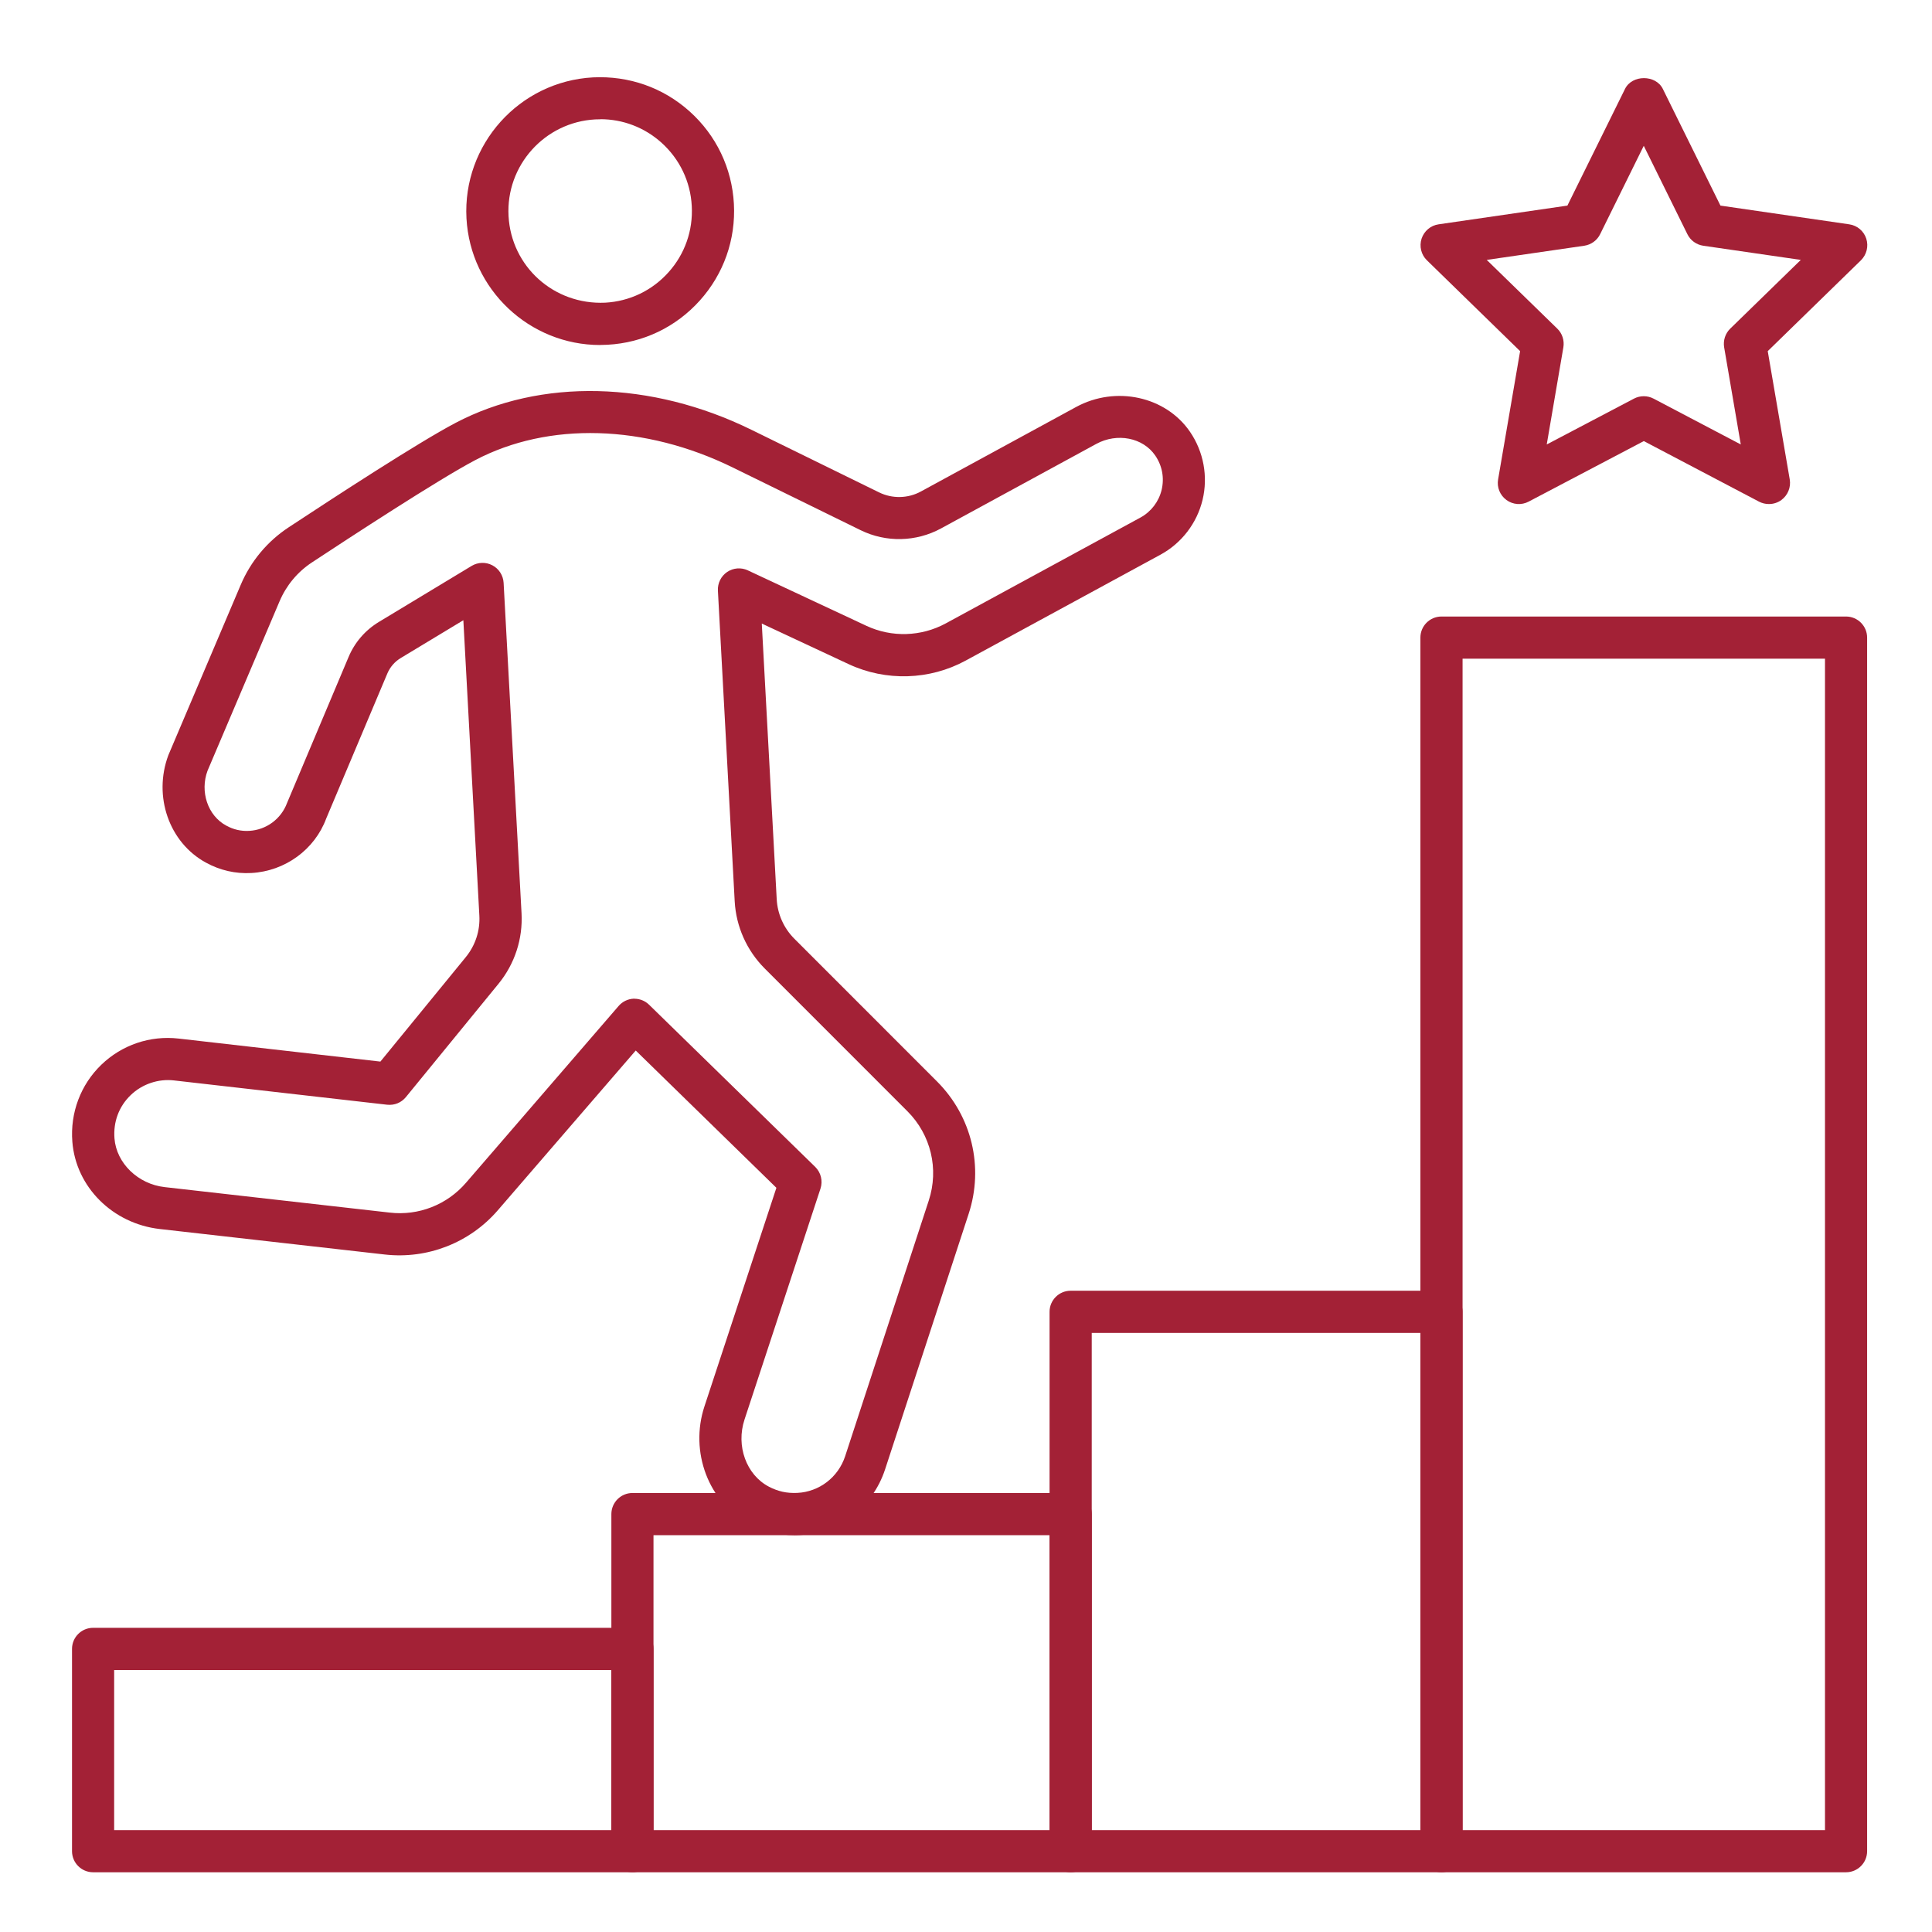 <?xml version="1.0" encoding="UTF-8"?>
<svg id="Layer_1" xmlns="http://www.w3.org/2000/svg" version="1.1" viewBox="0 0 360 360">
  <!-- Generator: Adobe Illustrator 29.5.1, SVG Export Plug-In . SVG Version: 2.1.0 Build 141)  -->
  <defs>
    <style>
      .st0 {
        fill: #a32136;
      }
    </style>
  </defs>
  <g>
    <path class="st0" d="M148.01,286.06c-2.91,0-5.8-.72-8.43-2.11-7.55-3.99-11.12-13.41-8.31-21.91l13.4-40.71-26.21-25.58-25.7,29.77c-5.23,6.06-13.12,9.14-21.06,8.24l-41.93-4.75c-8.78-1-15.64-7.84-16.29-16.27-.42-5.4,1.55-10.62,5.39-14.33,3.85-3.71,9.08-5.49,14.4-4.89l37.61,4.29,15.91-19.46c1.79-2.19,2.69-4.94,2.53-7.75l-2.98-55.03-11.66,7.04c-1.13.68-2,1.69-2.51,2.9l-11.39,27.02c-2.14,5.76-7.64,9.8-13.94,10.14-3.01.17-5.87-.51-8.48-1.94-6.84-3.73-9.85-12.34-6.99-20.01l13.48-31.73c1.86-4.39,4.95-8.1,8.92-10.72,8.66-5.71,24.21-15.84,31.11-19.47,15.87-8.35,36.47-7.87,55.11,1.27l23.82,11.68c2.45,1.2,5.35,1.15,7.77-.16l28.93-15.75c7.4-4.03,16.72-1.99,21.24,4.63,2.53,3.71,3.38,8.33,2.33,12.68-1.05,4.34-3.9,8.06-7.83,10.2l-36.29,19.73c-6.73,3.67-14.89,3.91-21.83.67l-16.18-7.56,2.78,51.36c.15,2.78,1.32,5.4,3.29,7.37l26.59,26.6c6.48,6.49,8.74,15.93,5.89,24.65l-15.58,47.64c-2.31,7.04-8.58,11.84-15.97,12.23-.32.02-.64.03-.96.03ZM118.21,186.1c1.02,0,2.01.4,2.74,1.12l30.95,30.21c1.07,1.05,1.45,2.61.99,4.04l-14.16,43.04c-1.62,4.91.33,10.29,4.52,12.5,1.67.88,3.39,1.27,5.29,1.18,4.14-.22,7.64-2.91,8.94-6.84l15.58-47.64c1.93-5.89.4-12.28-3.99-16.66l-26.59-26.6c-3.34-3.35-5.32-7.79-5.58-12.5l-3.13-57.9c-.07-1.38.58-2.69,1.72-3.47,1.14-.77,2.61-.89,3.86-.3l22.11,10.34c4.69,2.19,10.19,2.02,14.75-.45l36.29-19.73c1.98-1.08,3.42-2.95,3.95-5.15.53-2.22.12-4.5-1.19-6.41h0c-2.28-3.34-7.1-4.28-10.99-2.16l-28.93,15.75c-4.64,2.52-10.24,2.65-14.98.32l-23.82-11.68c-16.39-8.04-34.33-8.56-47.99-1.37-6.85,3.6-23.57,14.54-30.44,19.07-2.68,1.77-4.76,4.27-6.02,7.24l-13.42,31.57c-1.44,3.87.02,8.34,3.47,10.21,1.32.73,2.75,1.08,4.29.99,3.18-.17,5.95-2.21,7.06-5.2l11.45-27.17c1.15-2.75,3.12-5.03,5.69-6.58l17.25-10.42c1.18-.71,2.64-.76,3.87-.11,1.22.64,2.01,1.88,2.09,3.26l3.34,61.56c.26,4.77-1.26,9.44-4.29,13.15l-17.26,21.12c-.85,1.03-2.1,1.56-3.49,1.42l-39.74-4.53c-2.88-.33-5.9.66-8.05,2.74-2.19,2.11-3.26,4.97-3.02,8.07.36,4.61,4.38,8.51,9.35,9.07l41.93,4.75c5.4.63,10.7-1.47,14.23-5.57l28.43-32.93c.71-.82,1.72-1.31,2.8-1.36.05,0,.11,0,.17,0Z"/>
    <path class="st0" d="M111.83,64.29c-13.15,0-24.18-10.32-24.91-23.6-.74-13.74,9.83-25.52,23.57-26.27,6.69-.33,13.05,1.89,18.01,6.34,4.96,4.45,7.89,10.57,8.25,17.22.36,6.65-1.89,13.05-6.34,18.01-4.45,4.96-10.56,7.89-17.21,8.25h0c-.46.02-.91.04-1.37.04ZM112.98,60.33h.06-.06ZM111.86,22.23c-.31,0-.63,0-.94.02-9.42.51-16.67,8.58-16.16,18,.51,9.41,8.43,16.58,18,16.15h0c4.56-.25,8.75-2.26,11.8-5.66,3.05-3.4,4.59-7.78,4.34-12.35-.24-4.56-2.25-8.75-5.65-11.81-3.17-2.84-7.18-4.37-11.4-4.37Z"/>
  </g>
  <path class="st0" d="M329.59,93.92c-.63,0-1.25-.15-1.83-.45l-21.46-11.28-21.46,11.28c-1.32.7-2.93.58-4.13-.3-1.21-.88-1.82-2.37-1.56-3.84l4.1-23.9-17.37-16.93c-1.07-1.04-1.45-2.6-.99-4.03.47-1.42,1.69-2.46,3.17-2.67l24-3.49,10.74-21.75c1.32-2.67,5.72-2.67,7.04,0l10.74,21.75,24,3.49c1.48.21,2.71,1.25,3.17,2.67.46,1.42.07,2.98-.99,4.03l-17.37,16.93,4.1,23.9c.25,1.47-.36,2.96-1.56,3.84-.68.5-1.49.75-2.31.75ZM306.29,73.83c.63,0,1.26.15,1.83.45l16.25,8.54-3.1-18.1c-.21-1.27.2-2.57,1.13-3.48l13.15-12.81-18.17-2.64c-1.28-.19-2.39-.99-2.96-2.15l-8.13-16.47-8.13,16.47c-.57,1.16-1.68,1.96-2.96,2.15l-18.17,2.64,13.15,12.81c.93.9,1.34,2.2,1.13,3.48l-3.1,18.1,16.25-8.54c.57-.3,1.2-.45,1.83-.45Z"/>
  <path class="st0" d="M343.98,348.87h-75.38c-2.17,0-3.93-1.76-3.93-3.93V118.81c0-2.17,1.76-3.93,3.93-3.93h75.38c2.17,0,3.93,1.76,3.93,3.93v226.13c0,2.17-1.76,3.93-3.93,3.93ZM272.53,341.02h67.53V122.74h-67.53v218.28Z"/>
  <path class="st0" d="M268.6,348.87h-69.1c-2.17,0-3.93-1.76-3.93-3.93v-100.5c0-2.17,1.76-3.93,3.93-3.93h69.1c2.17,0,3.93,1.76,3.93,3.93v100.5c0,2.17-1.76,3.93-3.93,3.93ZM203.43,341.02h61.24v-92.65h-61.24v92.65Z"/>
  <path class="st0" d="M199.51,348.87h-81.66c-2.17,0-3.93-1.76-3.93-3.93v-62.81c0-2.17,1.76-3.93,3.93-3.93h81.66c2.17,0,3.93,1.76,3.93,3.93v62.81c0,2.17-1.76,3.93-3.93,3.93ZM121.77,341.02h73.81v-54.96h-73.81v54.96Z"/>
  <path class="st0" d="M117.85,348.87H17.35c-2.17,0-3.93-1.76-3.93-3.93v-37.69c0-2.17,1.76-3.93,3.93-3.93h100.5c2.17,0,3.93,1.76,3.93,3.93v37.69c0,2.17-1.76,3.93-3.93,3.93ZM21.27,341.02h92.65v-29.84H21.27v29.84Z"/>
</svg>